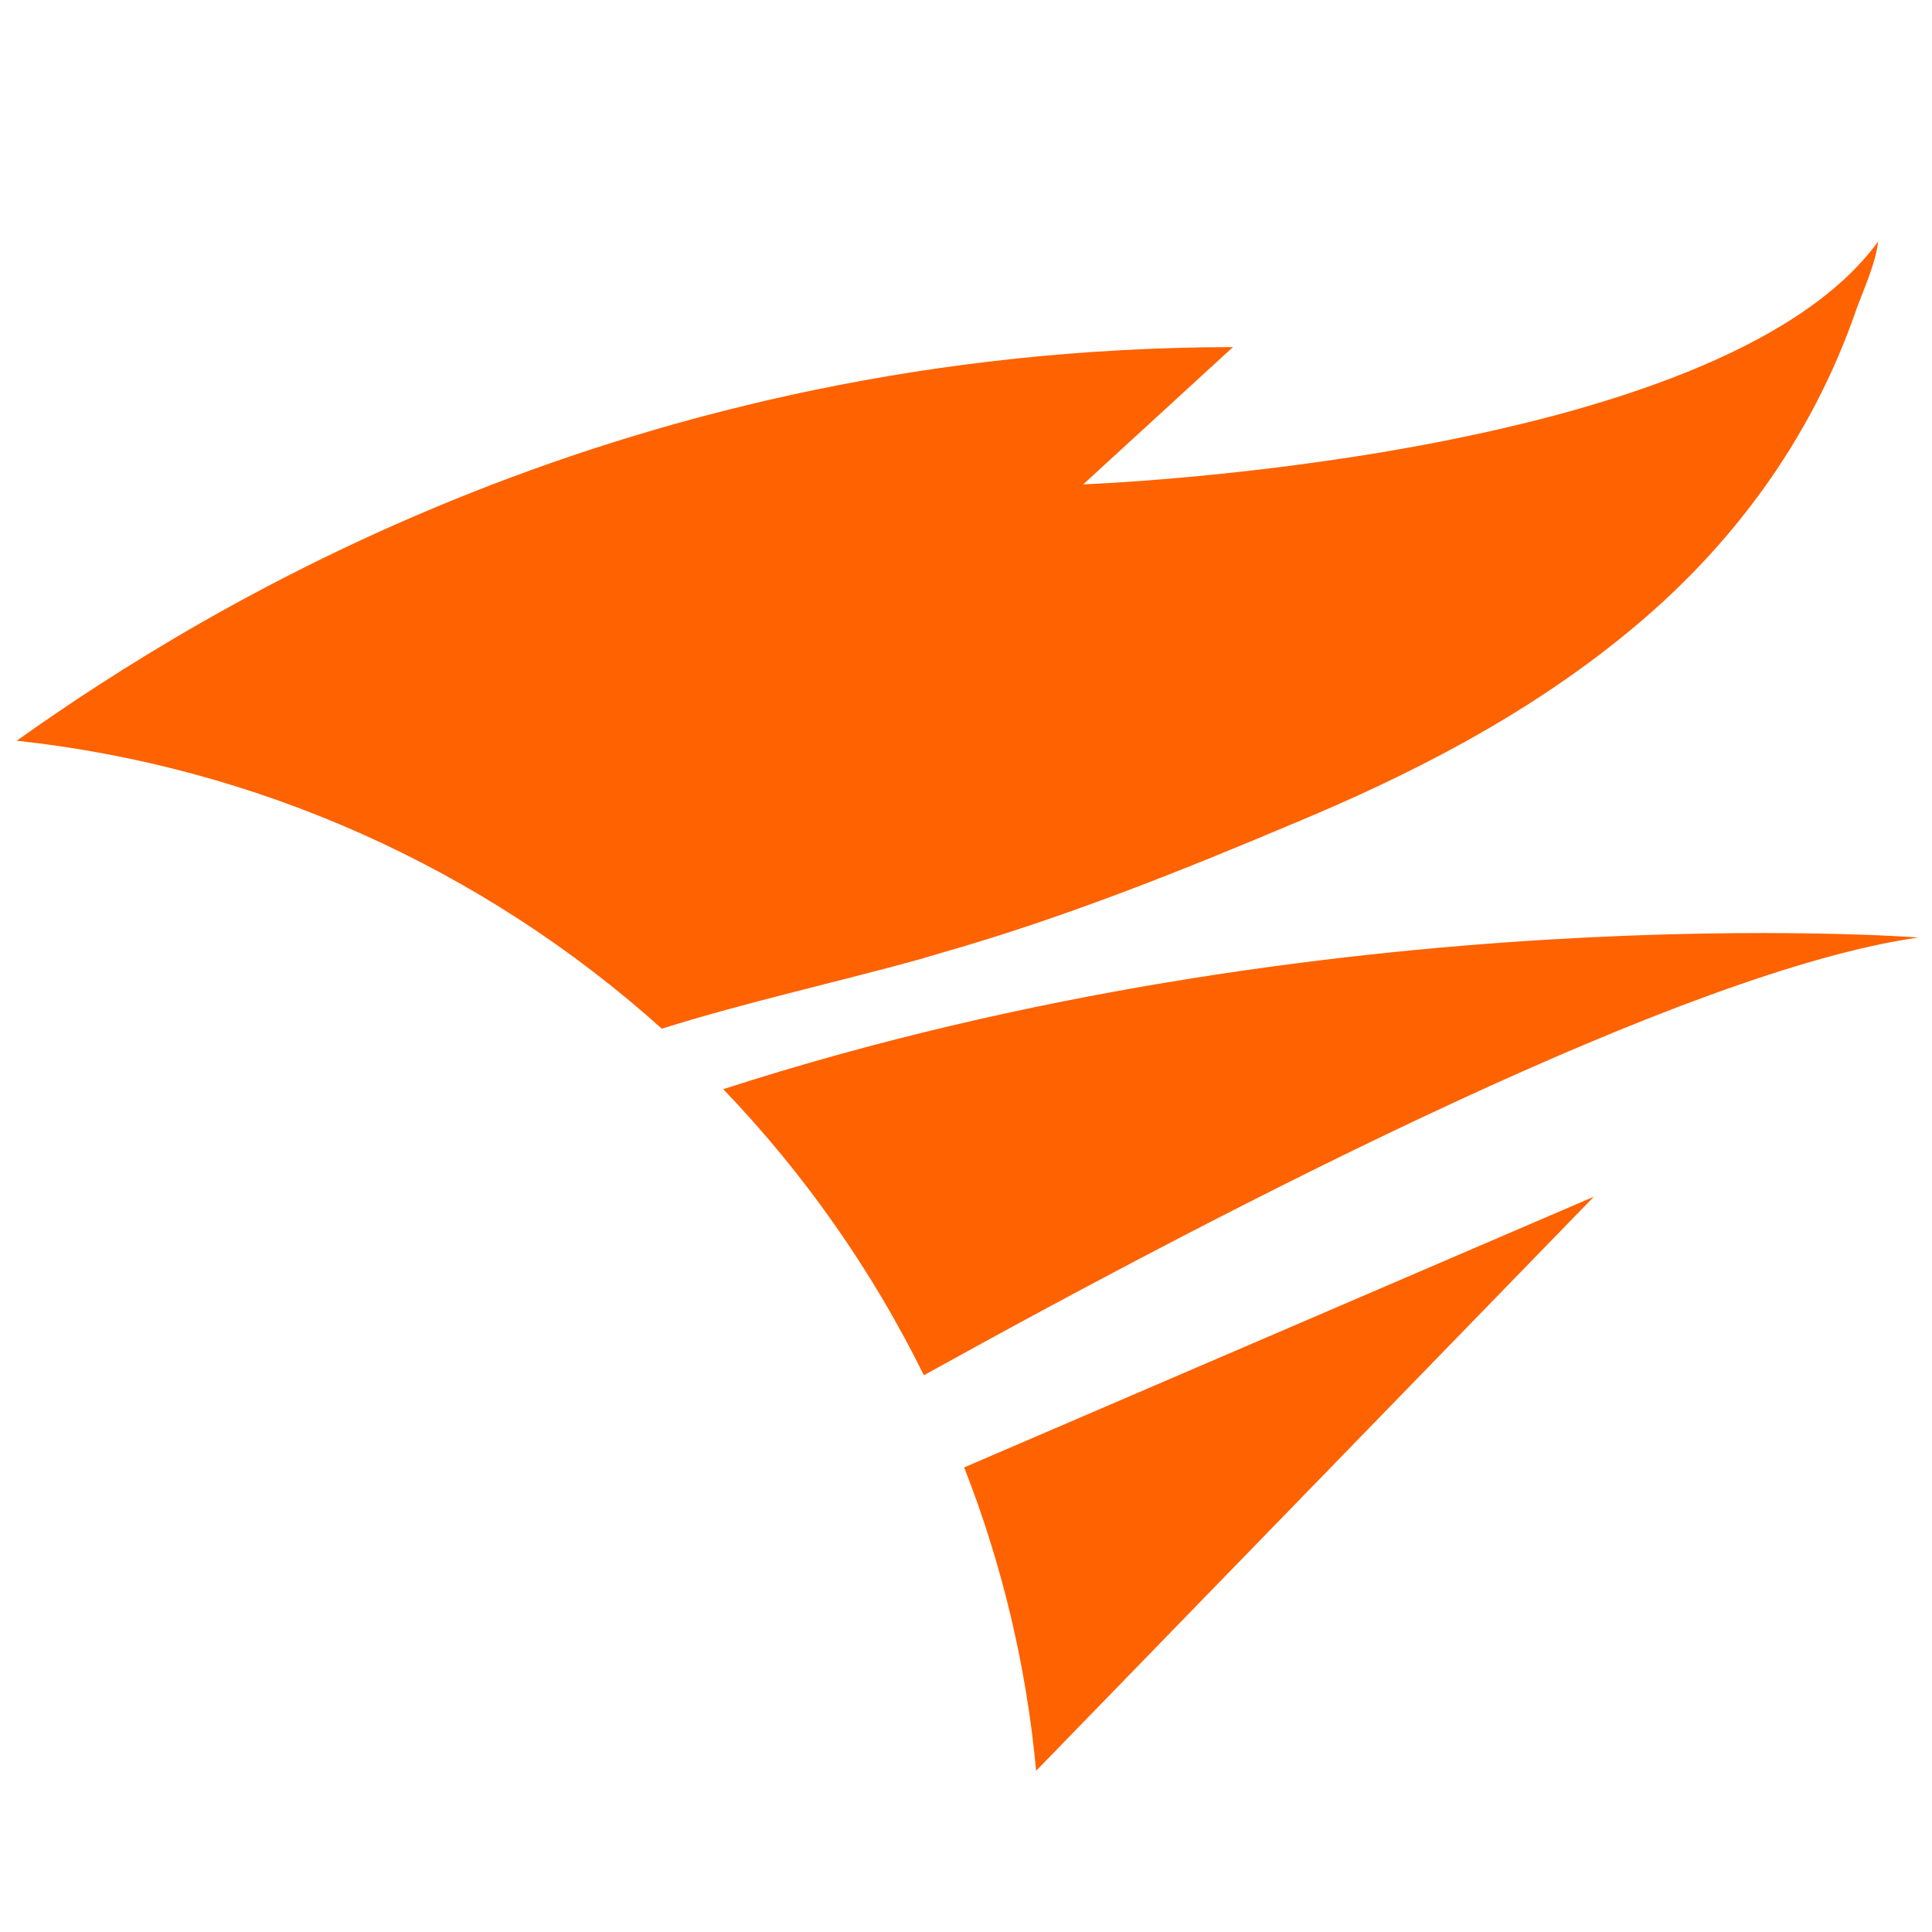<?xml version="1.0" encoding="UTF-8" standalone="no"?>
<svg
   width="40"
   height="40"
   viewBox="0 0 40 40"
   fill="none"
   version="1.1"
   id="svg13"
   sodipodi:docname="solarwinds.svg"
   inkscape:version="1.1.1 (3bf5ae0d25, 2021-09-20)"
   xmlns:inkscape="http://www.inkscape.org/namespaces/inkscape"
   xmlns:sodipodi="http://sodipodi.sourceforge.net/DTD/sodipodi-0.dtd"
   xmlns="http://www.w3.org/2000/svg"
   xmlns:svg="http://www.w3.org/2000/svg">
  <sodipodi:namedview
     id="namedview15"
     pagecolor="#ffffff"
     bordercolor="#666666"
     borderopacity="1.0"
     inkscape:pageshadow="2"
     inkscape:pageopacity="0.0"
     inkscape:pagecheckerboard="0"
     showgrid="false"
     inkscape:zoom="8"
     inkscape:cx="31.125"
     inkscape:cy="77.8125"
     inkscape:window-width="1920"
     inkscape:window-height="1129"
     inkscape:window-x="3832"
     inkscape:window-y="388"
     inkscape:window-maximized="1"
     inkscape:current-layer="svg13" />
  <path
     d="m 19.088,19.847 c 0.119,-0.04 0.218,-0.06 0.337,-0.1 2.525,-0.715 4.97,-1.689 7.414,-2.722 2.385,-0.994 4.75,-2.206 6.817,-3.896 2.127,-1.73 3.837,-3.975 4.79,-6.758 0.14,-0.377 0.398,-0.954 0.438,-1.371 -3.3,4.551 -16.457,5.028 -16.457,5.028 l 3.1,-2.842 c -12.481,0.02 -21.187,5.307 -25.181,8.15 4.967,0.537 9.639,2.623 13.356,5.962 1.77,-0.556 3.598,-0.954 5.387,-1.45 z m 20.631,-0.437 c 0,0 -12.144,-0.934 -24.745,3.14 1.679,1.75 3.08,3.748 4.154,5.923 6.638,-3.677 15.82,-8.387 20.591,-9.063 z m -19.757,10.971 c 0.789,2.013 1.291,4.128 1.49,6.281 l 11.548,-11.886 z"
     id="path4"
     style="fill:#ff6200"
     sodipodi:nodetypes="cccccccccccccccccccc" />
  <defs
     id="defs11">
    <clipPath
       id="5j12xm7tya">
      <path
         fill="#ffffff"
         d="M 0,0 H 194.186 V 32 H 0 Z"
         id="path8" />
    </clipPath>
  </defs>
</svg>
